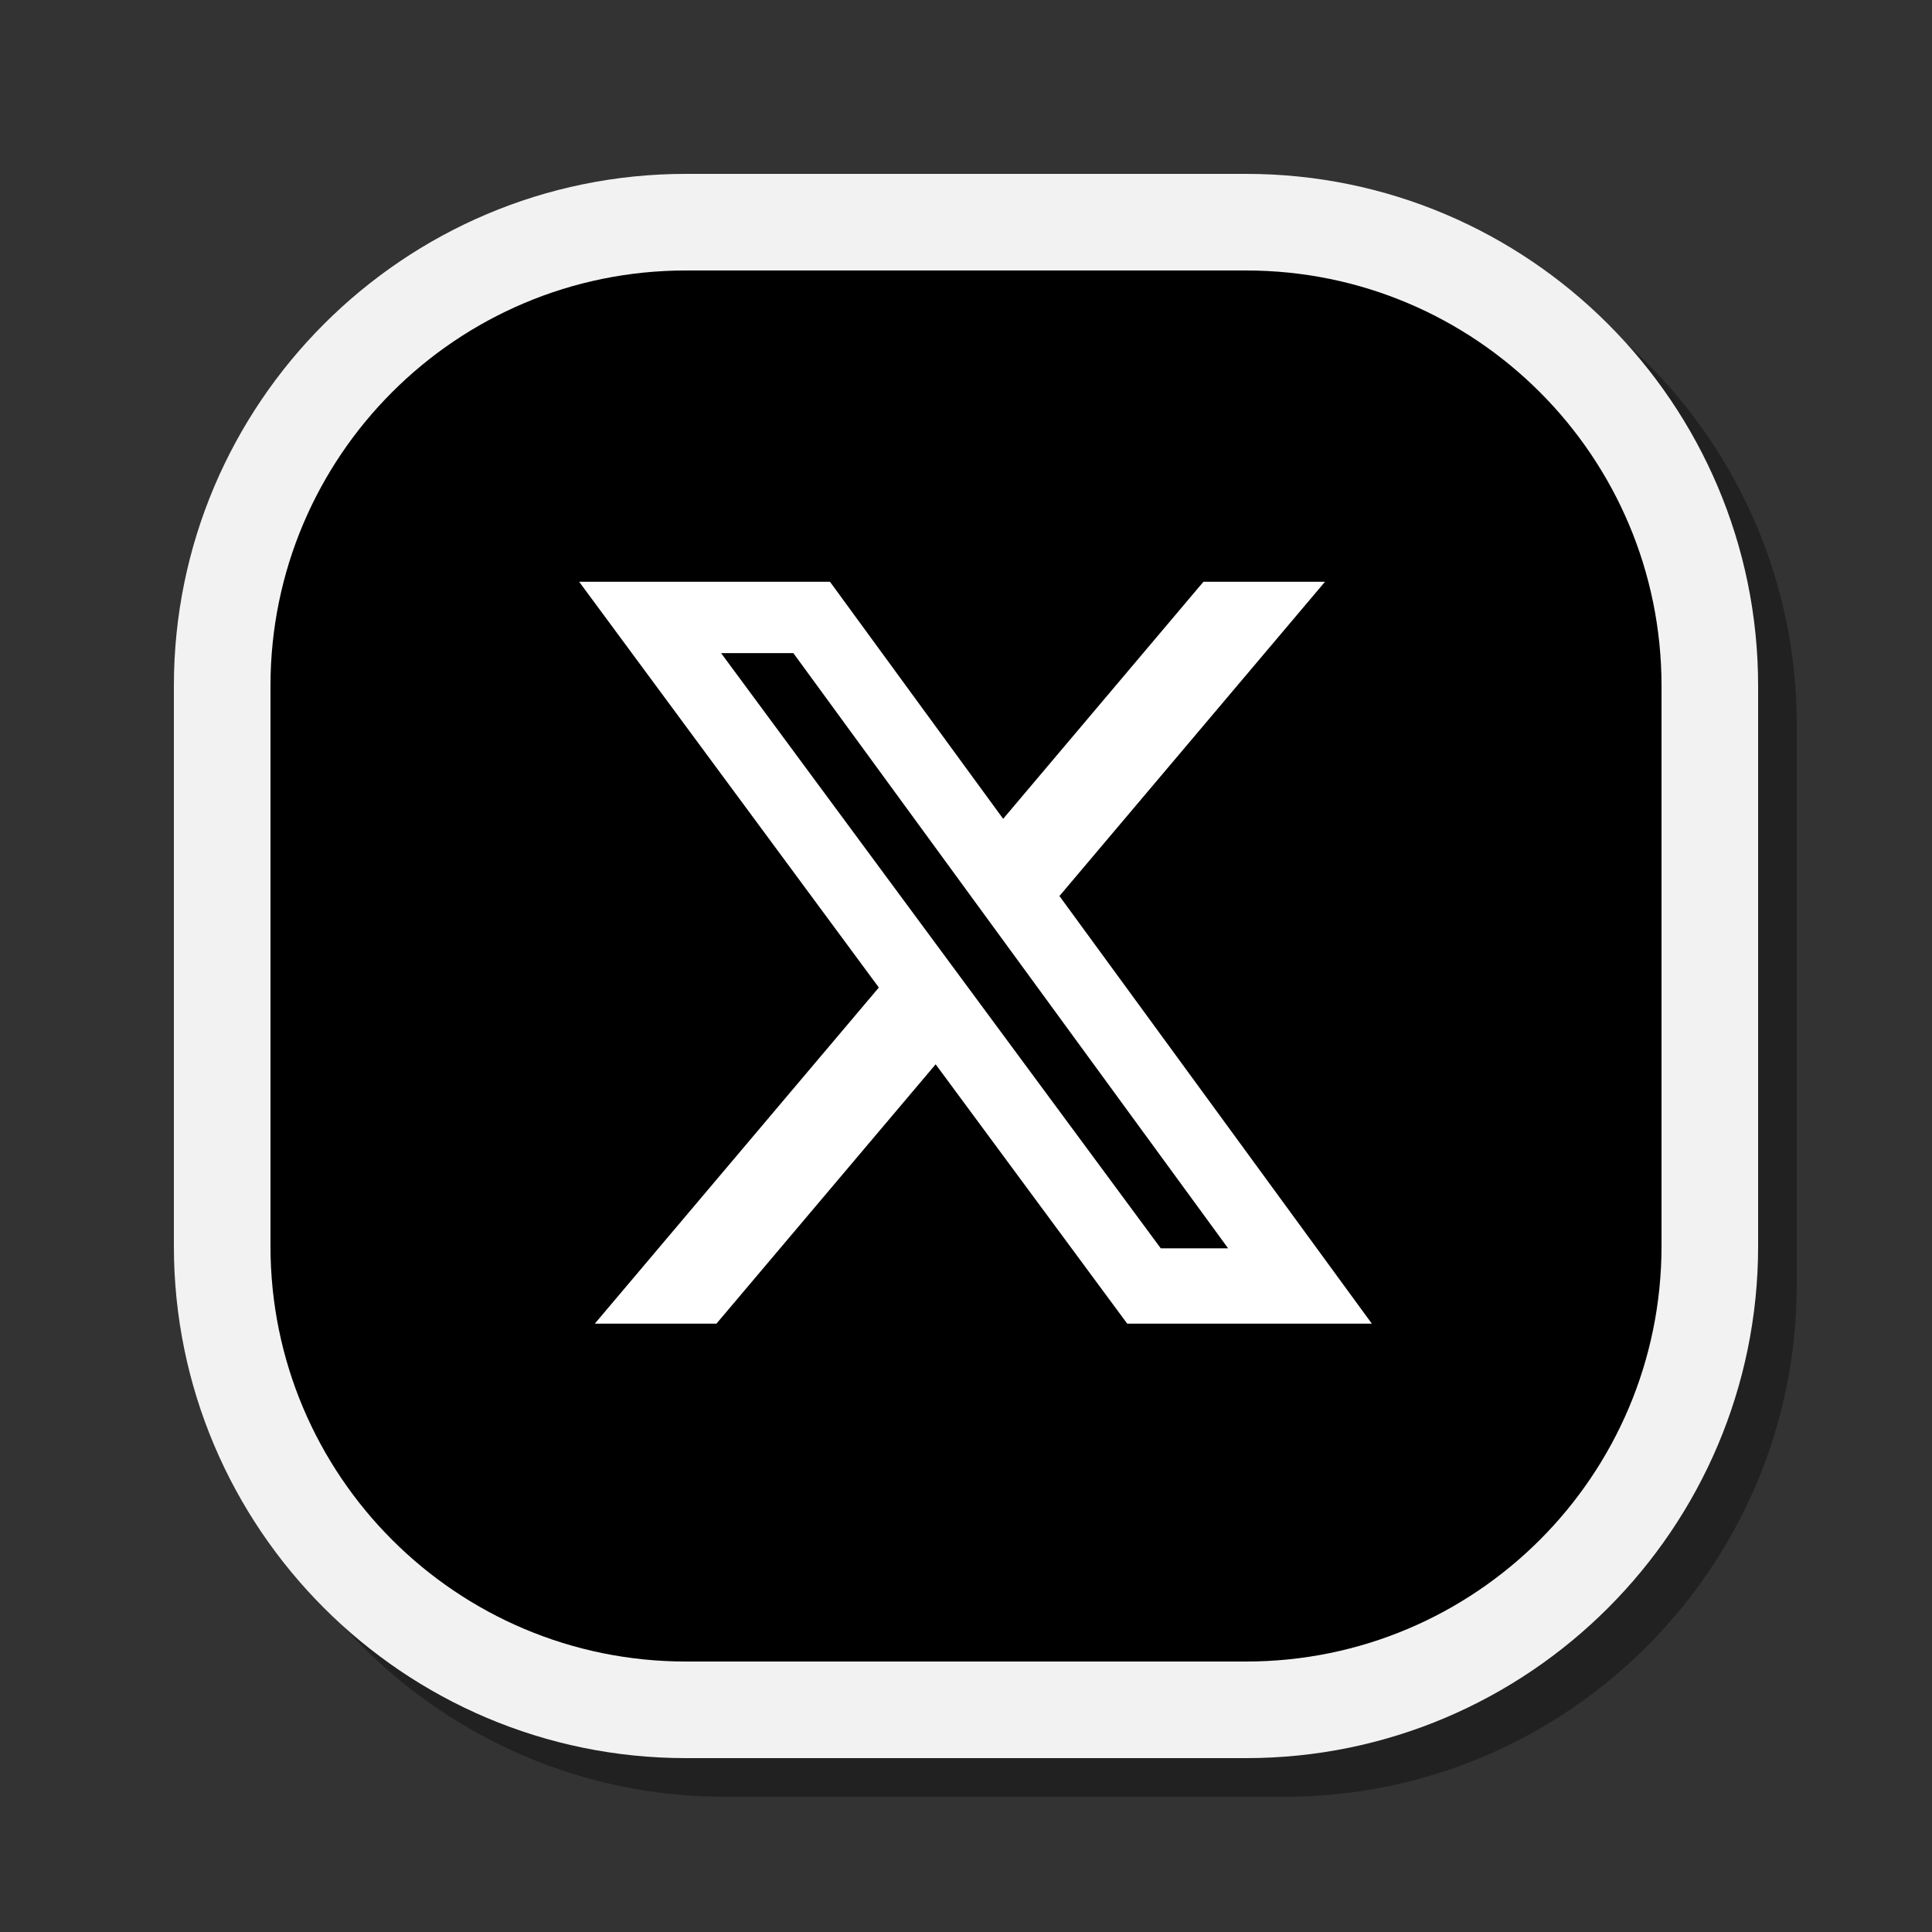 <?xml version="1.0" encoding="UTF-8" standalone="no"?>
<!DOCTYPE svg PUBLIC "-//W3C//DTD SVG 1.1//EN" "http://www.w3.org/Graphics/SVG/1.1/DTD/svg11.dtd">
<svg width="100%" height="100%" viewBox="0 0 100 100" version="1.1" xmlns="http://www.w3.org/2000/svg" xmlns:xlink="http://www.w3.org/1999/xlink" xml:space="preserve" xmlns:serif="http://www.serif.com/" style="fill-rule:evenodd;clip-rule:evenodd;stroke-miterlimit:10;">
    <rect x="0" y="0" width="100" height="100" fill="#333333" stroke="none"/>
    <path d="M37.5,93C22.888,93 11,81.112 11,66.5L11,37.5C11,22.888 22.888,11 37.5,11L66.5,11C81.112,11 93,22.888 93,37.5L93,66.5C93,81.112 81.112,93 66.5,93L37.5,93Z" style="fill-opacity:0.35;fill-rule:nonzero;"/>
    <path d="M35.5,91C20.888,91 9,79.112 9,64.5L9,35.5C9,20.888 20.888,9 35.5,9L64.5,9C79.112,9 91,20.888 91,35.5L91,64.5C91,79.112 79.112,91 64.5,91L35.5,91Z" style="fill:rgb(242,242,242);fill-rule:nonzero;"/>
    <path d="M43.05,15.5L84.5,56.95L84.5,43.162L56.838,15.5L43.05,15.5Z" style="fill:rgb(150,75,150);fill-rule:nonzero;"/>
    <path d="M72.147,17.021L82.979,27.853C80.951,22.96 77.04,19.049 72.147,17.021Z" style="fill:rgb(136,53,97);fill-rule:nonzero;"/>
    <path d="M64.5,15.5L56.838,15.5L84.5,43.162L84.5,35.5C84.5,32.791 83.955,30.21 82.979,27.853L72.147,17.021C69.79,16.045 67.209,15.5 64.5,15.5Z" style="fill:rgb(119,70,150);fill-rule:nonzero;"/>
    <path d="M35.5,15.5C33.603,15.5 31.776,15.781 30.037,16.275L83.725,69.963C84.218,68.224 84.5,66.397 84.5,64.5L84.5,56.95L43.05,15.5L35.5,15.5Z" style="fill:rgb(166,89,179);fill-rule:nonzero;"/>
    <path d="M21.346,21.371L78.629,78.654C81.012,76.275 82.781,73.293 83.725,69.963L30.037,16.275C26.707,17.219 23.724,18.988 21.346,21.371Z" style="fill:rgb(216,65,120);fill-rule:nonzero;"/>
    <path d="M16.264,30.077L69.922,83.735C73.256,82.797 76.244,81.033 78.628,78.653L21.346,21.371C18.966,23.755 17.203,26.743 16.264,30.077Z" style="fill:rgb(244,102,92);fill-rule:nonzero;"/>
    <path d="M15.5,35.5L15.5,43.101L56.899,84.5L64.5,84.5C66.382,84.5 68.196,84.222 69.923,83.736L16.264,30.077C15.778,31.804 15.5,33.618 15.5,35.5Z" style="fill:rgb(239,134,48);fill-rule:nonzero;"/>
    <path d="M15.5,56.888L43.112,84.5L56.899,84.5L15.5,43.101L15.5,56.888Z" style="fill:rgb(249,184,79);fill-rule:nonzero;"/>
    <path d="M15.5,64.5C15.5,67.239 16.053,69.849 17.05,72.226L27.774,82.95C30.152,83.947 32.761,84.5 35.5,84.5L43.112,84.5L15.5,56.888L15.5,64.5Z" style="fill:rgb(255,227,133);fill-rule:nonzero;"/>
    <path d="M27.774,82.95L17.05,72.226C19.076,77.058 22.942,80.924 27.774,82.95Z" style="fill:rgb(255,231,151);fill-rule:nonzero;"/>
    <path d="M64.5,84.5L35.5,84.5C24.454,84.5 15.5,75.546 15.5,64.5L15.5,35.5C15.5,24.454 24.454,15.5 35.5,15.5L64.5,15.5C75.546,15.5 84.5,24.454 84.5,35.5L84.5,64.5C84.5,75.546 75.546,84.5 64.5,84.5Z" style="fill-rule:nonzero;stroke:black;stroke-width:3px;"/>
    <g transform="matrix(0.373,0,0,0.373,62.29,68.513)">
        <path d="M0,-102.952L16.868,-102.952L-19.983,-59.343L23.369,0L-10.575,0L-37.161,-35.991L-67.582,0L-84.459,0L-45.044,-46.645L-86.631,-102.952L-51.826,-102.952L-27.794,-70.055L0,-102.952ZM-5.92,-10.453L3.426,-10.453L-56.904,-93.048L-66.934,-93.048L-5.92,-10.453Z" style="fill:white;fill-rule:nonzero;"/>
    </g>
</svg>
